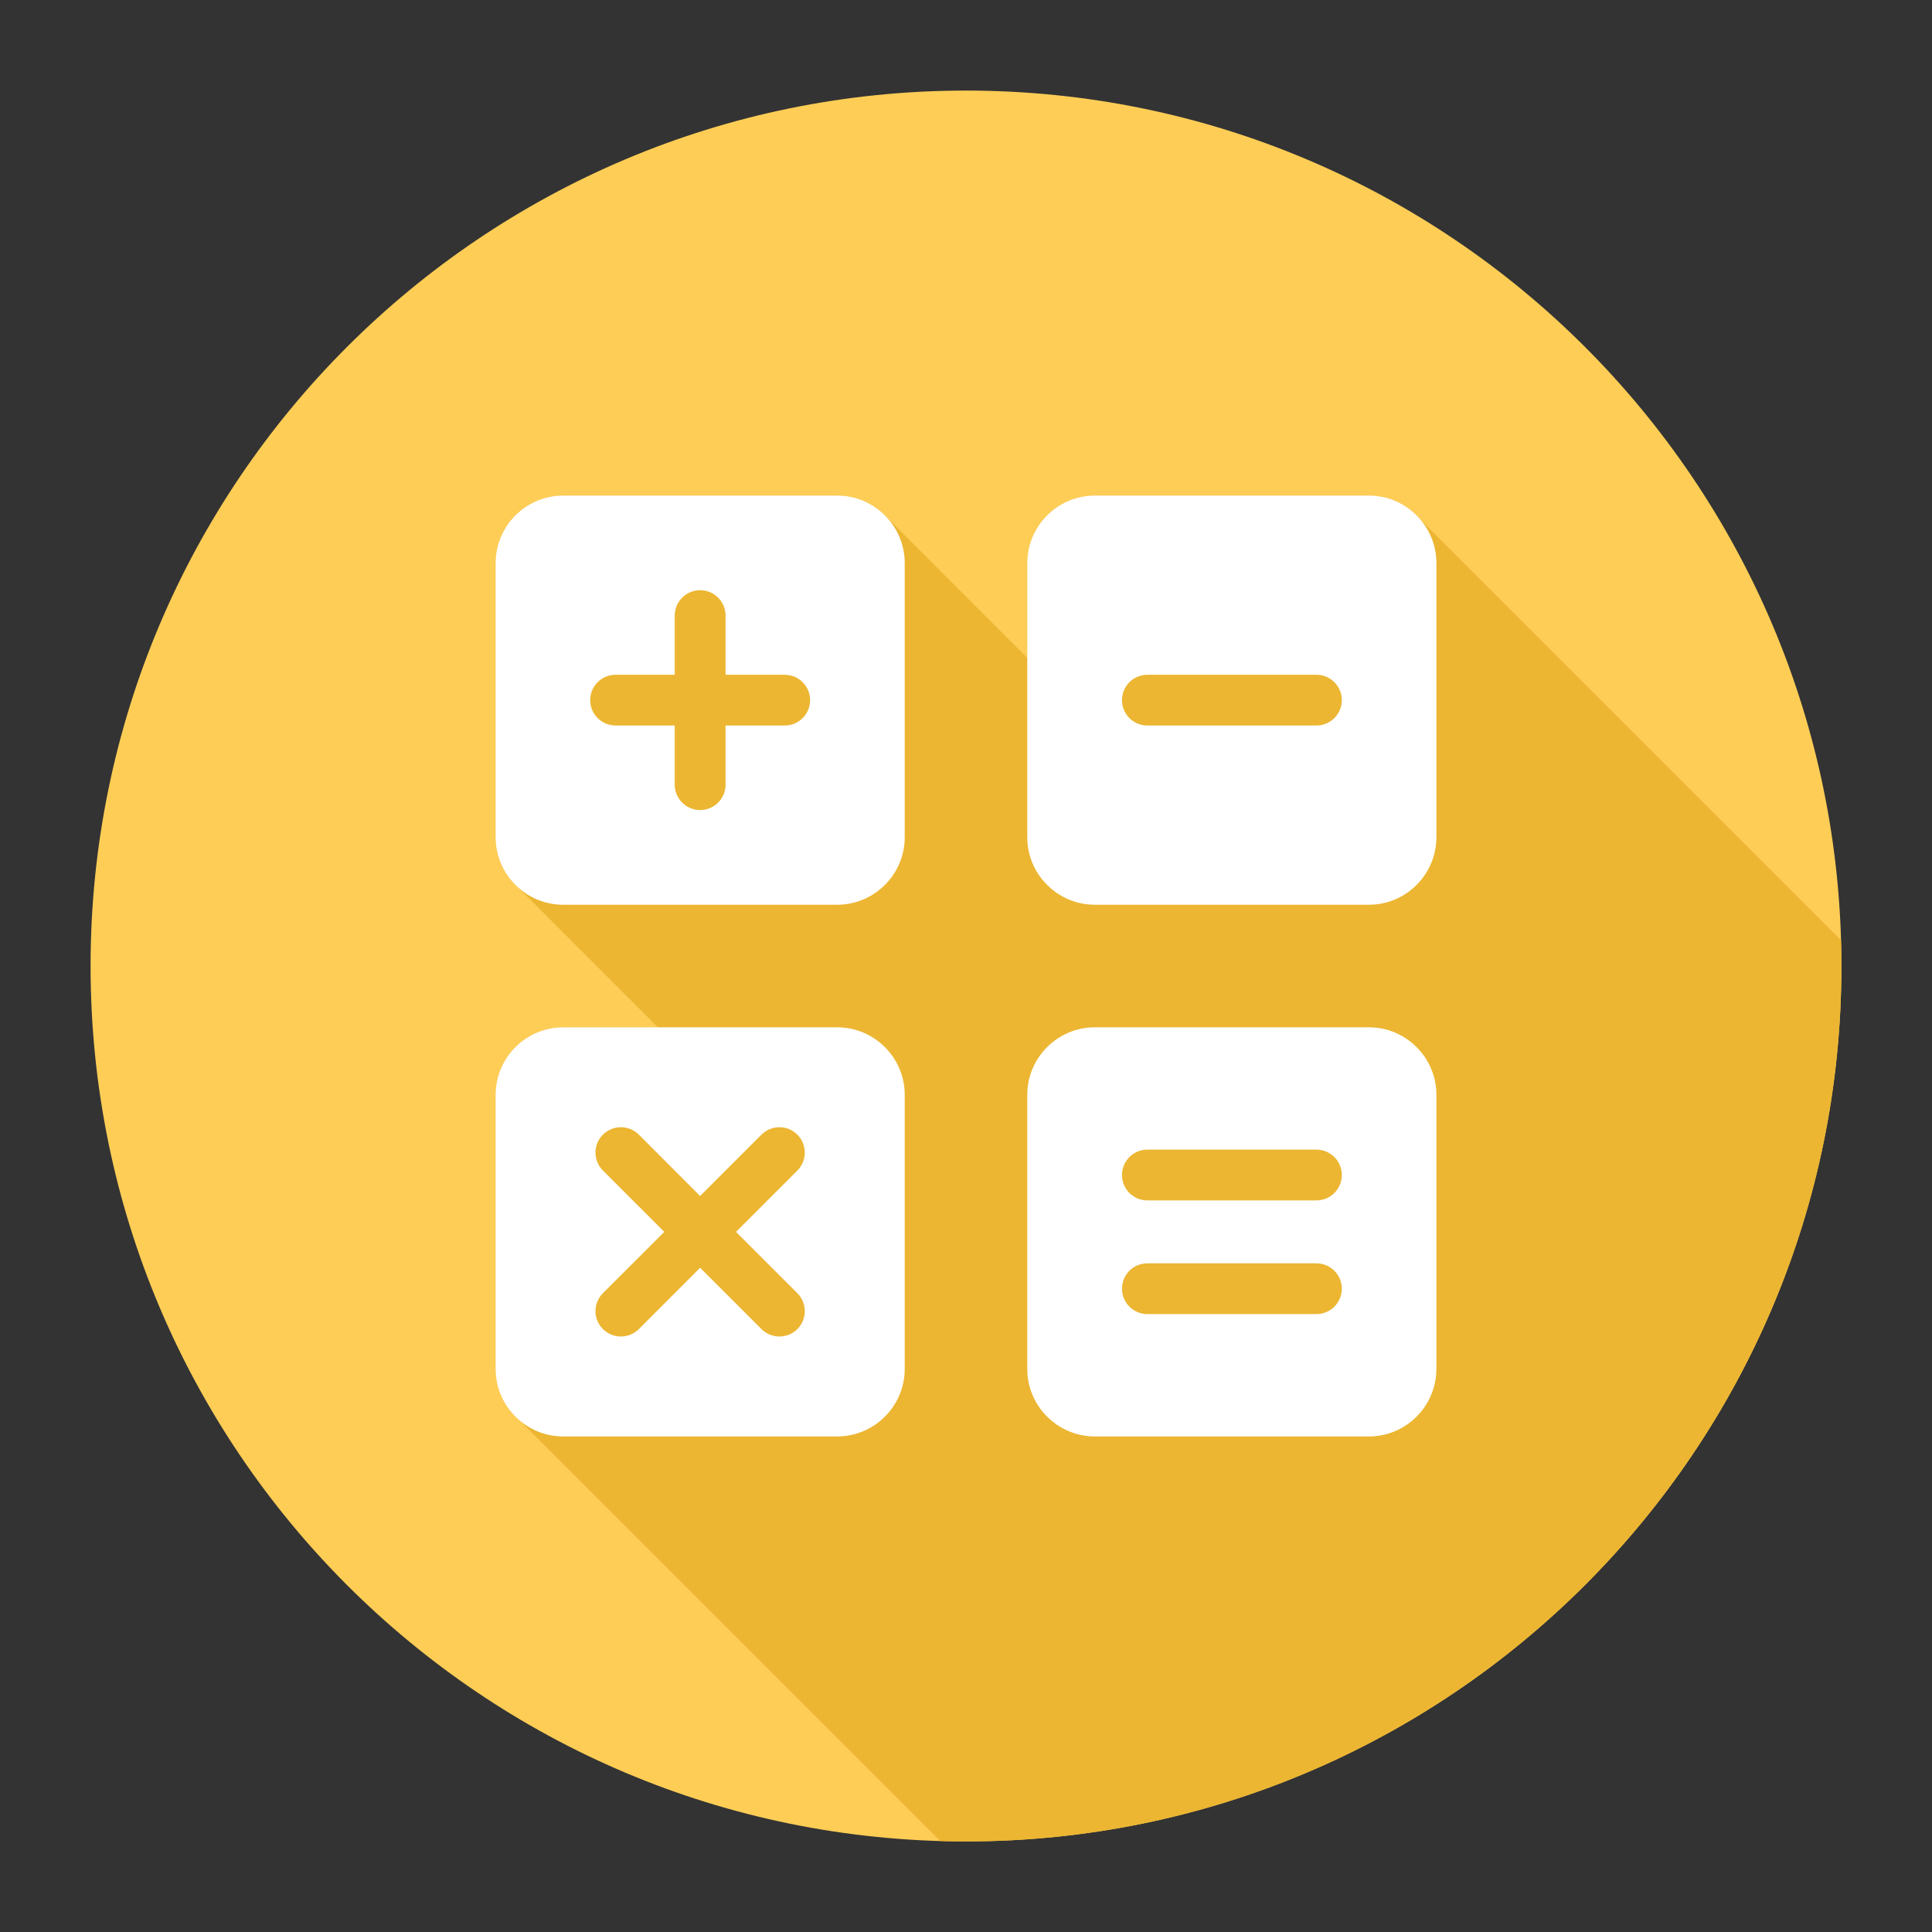 <svg width="42" height="42" viewBox="0 0 42 42" fill="none" xmlns="http://www.w3.org/2000/svg">
<rect x="0" y="0" width="42" height="42" fill="#333333" stroke="none"/>
<path d="M21 40.031C31.511 40.031 40.031 31.511 40.031 21C40.031 10.489 31.511 1.969 21 1.969C10.489 1.969 1.969 10.489 1.969 21C1.969 31.511 10.489 40.031 21 40.031Z" fill="#FDCD56"/>
<path fill-rule="evenodd" clip-rule="evenodd" d="M40.022 20.44C40.028 20.626 40.031 20.813 40.031 21C40.031 31.511 31.511 40.031 21 40.031C20.813 40.031 20.627 40.028 20.441 40.022L11.309 30.891C10.982 30.621 10.774 30.214 10.774 29.759V23.8C10.774 22.992 11.433 22.333 12.242 22.333H14.303L11.256 19.285C10.96 19.017 10.774 18.629 10.774 18.2V12.241C10.774 11.433 11.433 10.773 12.242 10.773H18.2C18.629 10.773 19.017 10.96 19.286 11.255L22.332 14.302V12.241C22.332 11.433 22.992 10.773 23.8 10.773H29.76C30.214 10.773 30.621 10.982 30.891 11.309L40.022 20.44Z" fill="#ECB632"/>
<path fill-rule="evenodd" clip-rule="evenodd" d="M14.668 13.382V14.669H13.382C13.077 14.669 12.83 14.916 12.83 15.22C12.83 15.525 13.077 15.772 13.382 15.772H14.668V17.059C14.668 17.363 14.917 17.61 15.22 17.61C15.525 17.61 15.773 17.363 15.773 17.059V15.772H17.06C17.363 15.772 17.611 15.525 17.611 15.221C17.611 14.916 17.363 14.669 17.06 14.669H15.773V13.382C15.773 13.077 15.525 12.83 15.22 12.83C14.917 12.83 14.668 13.077 14.668 13.382ZM12.242 10.773H18.2C19.008 10.773 19.668 11.433 19.668 12.241V18.2C19.668 19.008 19.008 19.668 18.2 19.668H12.242C11.433 19.668 10.774 19.008 10.774 18.2V12.241C10.774 11.433 11.433 10.773 12.242 10.773ZM28.618 14.669C28.923 14.669 29.17 14.916 29.17 15.22C29.17 15.525 28.923 15.772 28.618 15.772H24.942C24.637 15.772 24.391 15.525 24.391 15.22C24.391 14.916 24.637 14.669 24.942 14.669H28.618ZM29.76 10.773H23.8C22.992 10.773 22.332 11.433 22.332 12.241V18.2C22.332 19.008 22.992 19.668 23.8 19.668H29.76C30.567 19.668 31.226 19.008 31.226 18.2V12.241C31.226 11.433 30.567 10.773 29.76 10.773ZM16.554 24.666C16.77 24.451 17.118 24.451 17.334 24.666C17.549 24.881 17.549 25.23 17.334 25.446L16 26.78L17.334 28.113C17.549 28.329 17.549 28.678 17.334 28.893C17.118 29.108 16.77 29.108 16.554 28.893L15.22 27.56L13.888 28.893C13.671 29.108 13.323 29.108 13.107 28.893C12.891 28.678 12.891 28.329 13.107 28.113L14.441 26.78L13.107 25.446C12.891 25.231 12.891 24.882 13.107 24.666C13.323 24.451 13.671 24.451 13.888 24.666L15.22 26L16.554 24.666ZM12.242 31.227H18.2C19.008 31.227 19.668 30.567 19.668 29.759V23.801C19.668 22.992 19.008 22.333 18.2 22.333H12.242C11.433 22.333 10.774 22.992 10.774 23.801V29.759C10.774 30.567 11.433 31.227 12.242 31.227ZM28.618 27.464H24.942C24.637 27.464 24.391 27.711 24.391 28.015C24.391 28.32 24.637 28.567 24.942 28.567H28.618C28.923 28.567 29.17 28.32 29.17 28.015C29.17 27.711 28.923 27.464 28.618 27.464ZM28.618 24.992H24.942C24.637 24.992 24.391 25.239 24.391 25.544C24.391 25.849 24.637 26.096 24.942 26.096H28.618C28.923 26.096 29.17 25.849 29.17 25.544C29.17 25.239 28.923 24.992 28.618 24.992ZM29.76 31.227H23.8C22.992 31.227 22.332 30.567 22.332 29.759V23.801C22.332 22.992 22.992 22.333 23.8 22.333H29.76C30.567 22.333 31.226 22.992 31.226 23.801V29.759C31.226 30.567 30.567 31.227 29.76 31.227Z" fill="white"/>
</svg>
